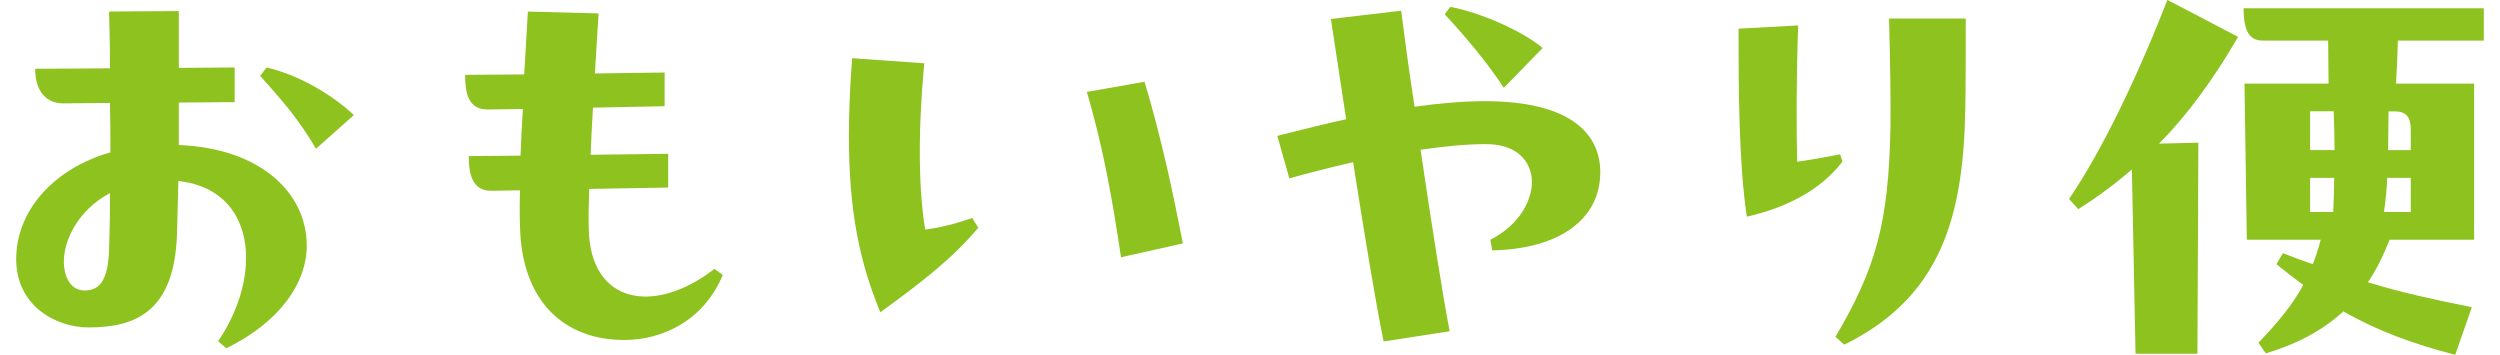 <?xml version="1.0" encoding="UTF-8"?><svg id="_レイヤー_2" xmlns="http://www.w3.org/2000/svg" viewBox="0 0 340.99 48.39"><defs><style>.cls-1{fill:#8dc21f;}.cls-1,.cls-2{stroke-width:0px;}.cls-2{fill:none;}</style></defs><g id="_レイヤー_1-2"><path class="cls-1" d="M24.39,19.78c11.09.44,17.45,6.49,17.45,13.73,0,4.98-3.53,10.33-10.96,13.99l-1.13-.95c6.24-9.2,5.1-20.73-5.42-21.86l-.19,7.31c-.38,10.71-5.86,12.66-12.1,12.66-4.28,0-9.83-2.84-9.83-9.33s4.98-12.29,12.85-14.55c0-2.27,0-4.54-.06-6.74l-6.36.06c-2.33,0-3.84-1.64-3.84-4.72l10.21-.06c0-1.64-.06-5.73-.13-7.75l9.51-.06v7.75l7.62-.06v4.73l-7.62.06v5.8ZM14.88,34.02c.06-2.14.13-4.79.13-7.69-4.41,2.33-6.3,6.49-6.3,9.32,0,2.14.94,3.97,2.83,3.97,2.21,0,3.21-1.64,3.34-5.61ZM36.36,9.2c4.54,1.07,9.01,3.78,11.91,6.49l-5.17,4.6c-2.27-3.91-4.73-6.74-7.62-9.95l.88-1.13Z"/><path class="cls-1" d="M98.59,37.49c-2.58,6.24-8.25,8.88-13.42,8.88-8.5,0-13.99-5.54-14.24-15.37-.06-1.58-.06-3.28,0-5.04l-3.84.06c-2.71.06-3.15-2.33-3.15-4.73l7.06-.06c.06-2.02.19-4.22.32-6.36l-4.73.06c-2.77.06-3.15-2.33-3.15-4.72l8.06-.06.5-8.57,9.64.25-.5,8.19,9.51-.13v4.6l-9.77.19c-.13,2.21-.25,4.41-.32,6.43l10.58-.13v4.6l-10.77.19c-.06,1.89-.13,3.91-.06,5.48.19,10.21,8.95,11.78,17.14,5.42l1.13.82Z"/><path class="cls-1" d="M132.61,29.74l.82,1.32c-3.53,4.22-7.88,7.56-13.36,11.53-2.83-6.87-4.28-13.8-4.28-24,0-3.21.13-6.74.44-10.65l9.83.69c-.88,9.58-.76,17.26.13,22.68,1.95-.25,3.84-.69,6.43-1.58ZM156.11,11.15c2.39,7.94,3.97,15.62,5.23,22.05l-8.44,1.89c-1.07-7.18-2.33-14.68-4.66-22.55l7.88-1.39Z"/><path class="cls-1" d="M218.27,23.5c0,6.3-5.42,10.46-14.74,10.65l-.25-1.45c3.72-1.89,5.67-5.1,5.67-7.94-.06-2.77-2.08-5.17-6.43-5.1-2.58,0-5.61.31-8.76.76,1.45,9.89,3.09,20.29,3.97,24.76l-9.01,1.39c-1.01-4.85-2.65-14.81-4.16-24.45-3.02.69-5.99,1.45-8.7,2.21l-1.64-5.8c3.46-.88,6.55-1.64,9.39-2.27l-2.08-13.67,9.58-1.13c.38,3.02,1.01,7.75,1.83,13.1,3.59-.5,6.74-.76,9.58-.76,11.28,0,15.75,4.16,15.75,9.7ZM205.11,11.97c-2.14-3.28-5.17-6.93-8.06-10.02l.76-1.01c3.84.69,9.77,3.21,12.6,5.61l-5.29,5.42Z"/><path class="cls-1" d="M251.3,22.05c-3.09,4.03-7.94,6.36-13.04,7.5-1.07-7.18-1.13-16.7-1.13-25.64l8.13-.44c-.25,7.18-.25,14.05-.13,18.59,2.14-.31,3.91-.63,5.86-1.01l.32,1.01ZM268.12,2.52c0,2.46,0,10.14-.06,12.29-.25,14.68-3.28,25.71-16.51,32.2l-1.2-1.07c5.54-9.39,7.25-15.56,7.5-28.54.06-3.72-.06-9.89-.19-14.87h10.46Z"/><path class="cls-1" d="M305.26,5.04c-3.4,5.86-6.93,10.65-10.77,14.55l5.36-.13-.13,28.79h-8.44l-.5-25.14c-2.33,2.02-4.72,3.78-7.31,5.42l-1.26-1.39c4.41-6.49,9.07-16.07,13.42-27.15l9.64,5.04ZM338.78,1.13v4.41h-11.72c-.06,2.02-.13,3.97-.25,5.86h10.65v21.3h-11.53c-.88,2.21-1.83,4.16-2.96,5.8,4.72,1.45,8.88,2.33,14.18,3.4l-2.27,6.49c-5.67-1.45-10.65-3.28-15.25-5.92-3.02,2.77-6.62,4.54-10.58,5.73l-1.01-1.45c2.65-2.77,4.66-5.17,6.11-7.88-1.2-.88-2.39-1.83-3.65-2.83l.88-1.51c1.45.57,2.77,1.07,4.09,1.51.38-1.01.76-2.14,1.07-3.34h-10.08l-.32-21.3h11.47l-.06-5.86h-8.88c-1.76,0-2.65-1.13-2.65-4.41h32.76ZM315.09,15.18v5.29h3.34c0-1.7-.06-3.53-.13-5.29h-3.21ZM315.09,24.26v4.66h3.15c.06-1.32.13-2.9.13-4.66h-3.28ZM328.82,28.92v-4.66h-3.21c-.06,1.7-.25,3.21-.44,4.66h3.65ZM328.82,20.48v-2.77c0-1.76-.63-2.52-2.21-2.52h-.82l-.06,5.29h3.09Z"/><rect class="cls-2" y=".41" width="340.99" height="47.57"/></g></svg>